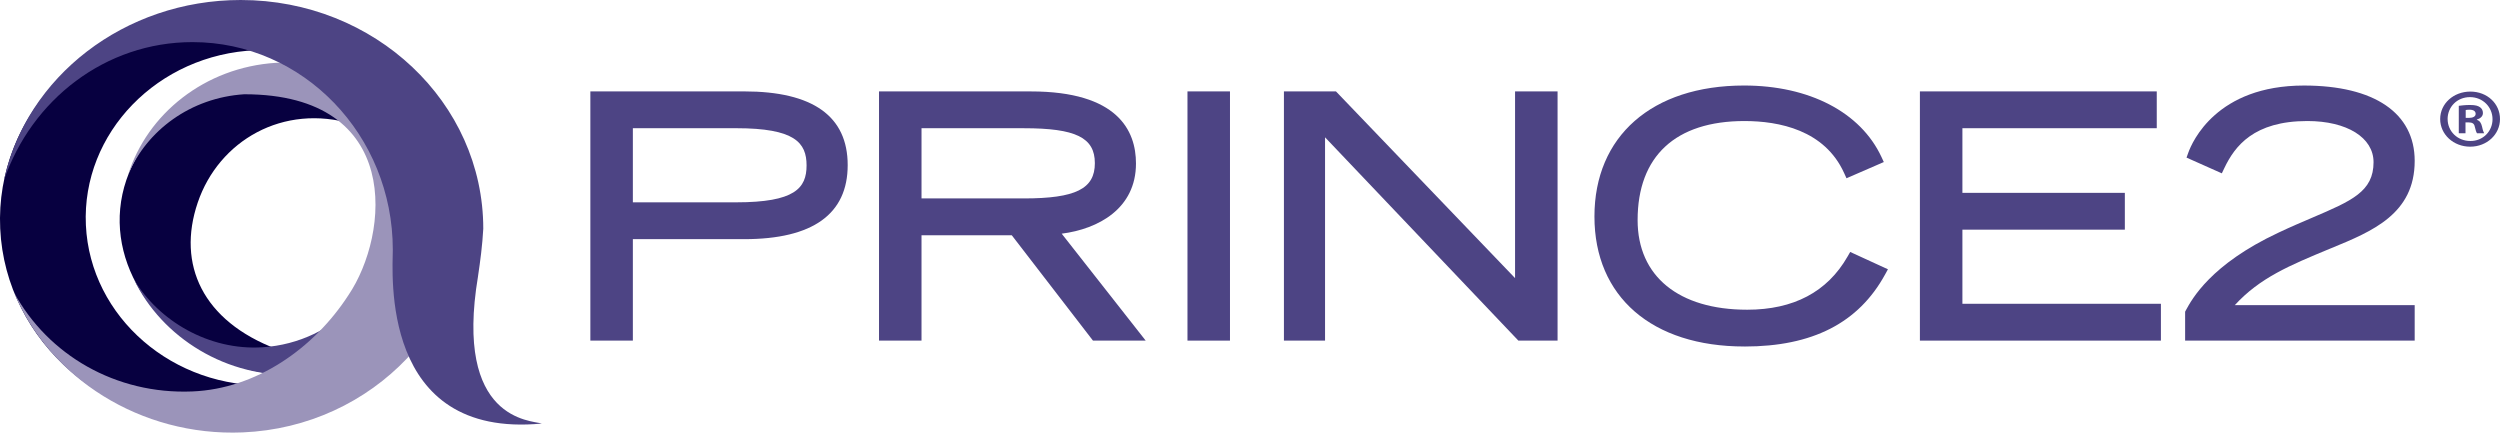 <?xml version="1.0" encoding="UTF-8"?><svg id="Layer_1" xmlns="http://www.w3.org/2000/svg" xmlns:xlink="http://www.w3.org/1999/xlink" viewBox="0 0 1084 187.6"><defs><style>.cls-1{fill:#070040;}.cls-1,.cls-2,.cls-3{fill-rule:evenodd;}.cls-4{clip-path:url(#clippath);}.cls-2,.cls-5{fill:#4d4484;}.cls-6{fill:none;}.cls-3{fill:#9b94ba;}</style><clipPath id="clippath"><rect class="cls-6" width="1084" height="187.6"/></clipPath></defs><g class="cls-4"><path class="cls-1" d="M102.33,158.48c28.5,10.21,59.47-.16,76.78-20.19-14.41,13.89-37.86,21.15-59.18,13.05-32.06-12.16-43.32-36.62-34.2-63.48,9.11-26.86,37.04-43.16,67.28-34.05,21.9,6.6,36.97,23.81,40.16,43.01-1.77-25.78-21.07-49.69-50.1-58.45-37.24-11.23-77.07,6.58-88.28,39.66-11.21,33.06,11.09,67.35,47.56,80.44"/></g><path class="cls-2" d="M168.02,92.01c2.17,30.2-22.17,56.52-54.21,58.57-23.19,1.48-45.07-11.45-55.73-29.45,11.96,25.12,40.46,43.17,71.23,41.2,39.45-2.53,69.44-34.93,66.76-72.12-2.68-37.2-30.23-28.42-28.05,1.8"/><path class="cls-1" d="M99.12,184.64c40.75-1.69,74.5-27.57,86.31-62.24-11.21,25.14-37.03,43.37-67.76,44.63-42.44,1.77-78.56-29.43-80.43-69.42-1.86-40,31.23-74.07,73.66-75.83,30.73-1.26,58.15,14.75,71.65,38.87C167.57,27.08,131.55,4.09,90.79,5.78,38.54,7.93-2.2,49.88,.09,99.13c2.3,49.28,46.78,87.67,99.03,85.51"/><path class="cls-3" d="M203.41,84.14c-.77-16.56-6.71-27.95-12.56-38.63-2.82,3.84-5.48,7.23-7.85,10.18-14-18.56-37.62-30.09-63.41-28.45-30.76,1.97-55.78,22.13-64.03,48.53,7.99-19.2,27.15-33.42,50.35-34.9,69.05,0,62.96,60.79,45.19,87.08-15.08,23.27-40.06,40.64-67.7,41.78-33.3,1.38-62.54-15.94-77.2-42.68,15.16,36.78,54.85,62.27,99.01,60.44,56.63-2.35,100.74-48.78,98.19-103.36"/><path class="cls-2" d="M207.27,119.76c.98-6.53,1.89-13.43,2.28-20.58C209.55,44.4,162.47,0,104.38,0,53.95,0,11.31,33.4,1.72,78.15,13.68,43.25,45.69,18.26,83.46,18.26c47.98,0,86.86,40.31,86.86,90.04,0,9.62-5.83,82.1,64.62,75.35-4.54-1.4-38.17-1.15-27.66-63.9"/><rect class="cls-6" width="1084" height="187.6"/><path class="cls-5" d="M274.41,147.69h-18.43V39.63h66.7c29.78,0,44.88,10.76,44.88,31.96s-15.1,32.11-44.88,32.11h-48.27v43.99Zm0-59.96h44.81c25.41,0,30.51-6.12,30.51-16s-5.1-16.14-30.51-16.14h-44.81v32.14Z"/><path class="cls-5" d="M496.78,147.69h-22.87l-35.21-45.69h-39.13v45.69h-18.43V39.64h65.8c37.71,0,45.62,16.99,45.62,31.25,0,19.61-16.43,28.43-32.21,30.43l36.43,46.38Zm-97.21-61.65h44.35c22.47,0,30.81-4.15,30.81-15.29s-8.35-15.15-30.81-15.15h-44.35v30.44Z"/><rect class="cls-5" x="514.89" y="39.63" width="18.43" height="108.06"/><polygon class="cls-5" points="675.36 147.69 658.36 147.69 574.54 59.54 574.54 147.69 556.71 147.69 556.71 39.63 579.27 39.63 656.93 120.59 656.93 39.63 675.36 39.63 675.36 147.69"/><path class="cls-5" d="M756.39,150.24c-40.12,0-65.04-21.6-65.04-56.36s24.87-56.8,64.89-56.8c28.26,0,50.52,11.58,59.56,30.98l1.02,2.2-16.18,7.03-1.05-2.31c-8.44-18.59-28.15-22.5-43.21-22.5-29.87,0-46.31,15.25-46.31,42.96,0,24.33,17.77,38.85,47.52,38.85,20.1,0,34.72-7.73,43.47-22.98l1.19-2.06,16.36,7.51-1.22,2.22c-11.52,21.05-31.48,31.27-61,31.27"/><polygon class="cls-5" points="936.97 147.69 832.47 147.69 832.47 39.63 935.17 39.63 935.17 55.59 850.9 55.59 850.9 83.62 921.33 83.62 921.33 99.58 850.9 99.58 850.9 131.72 936.97 131.72 936.97 147.69"/><path class="cls-5" d="M1047,147.69h-99.53v-12.54l.28-.53c2.67-4.94,10.82-19.98,40.13-33.71,5.28-2.5,10.21-4.6,14.71-6.52,17.14-7.32,26.58-11.34,26.58-24.06,0-10.68-11.53-17.85-28.7-17.85-23.27,0-31.47,10.91-36,20.41l-1.08,2.27-15.31-6.82,.74-2.06c1.74-4.87,12.36-29.19,50.16-29.19,30.53,0,48.03,11.91,48.03,32.67,0,22.98-18.34,30.51-36.08,37.81l-.84,.34c-17.28,7.17-30.21,12.53-41.08,24.4h78v15.39Z"/><path class="cls-5" d="M1084,51.62c0,6.68-5.7,11.98-12.93,11.98s-13.01-5.3-13.01-11.98,5.77-11.91,13.09-11.91,12.85,5.23,12.85,11.91m-22.71,0c0,5.3,4.24,9.51,9.85,9.51,5.46,.07,9.62-4.21,9.62-9.44s-4.16-9.58-9.78-9.58-9.7,4.28-9.7,9.51m7.78,6.17h-2.93v-11.91c1.16-.15,2.77-.36,4.85-.36,2.39,0,3.46,.36,4.31,.94,.77,.51,1.31,1.38,1.31,2.54,0,1.45-1.15,2.39-2.62,2.83v.15c1.23,.36,1.85,1.31,2.23,2.9,.38,1.81,.69,2.47,.92,2.91h-3.08c-.38-.44-.62-1.45-1-2.91-.23-1.23-1-1.81-2.62-1.81h-1.39v4.72Zm.08-6.68h1.38c1.62,0,2.92-.51,2.92-1.74,0-1.09-.84-1.81-2.69-1.81-.77,0-1.31,.07-1.62,.15v3.41Z"/><rect class="cls-6" width="1084" height="187.6"/></svg>